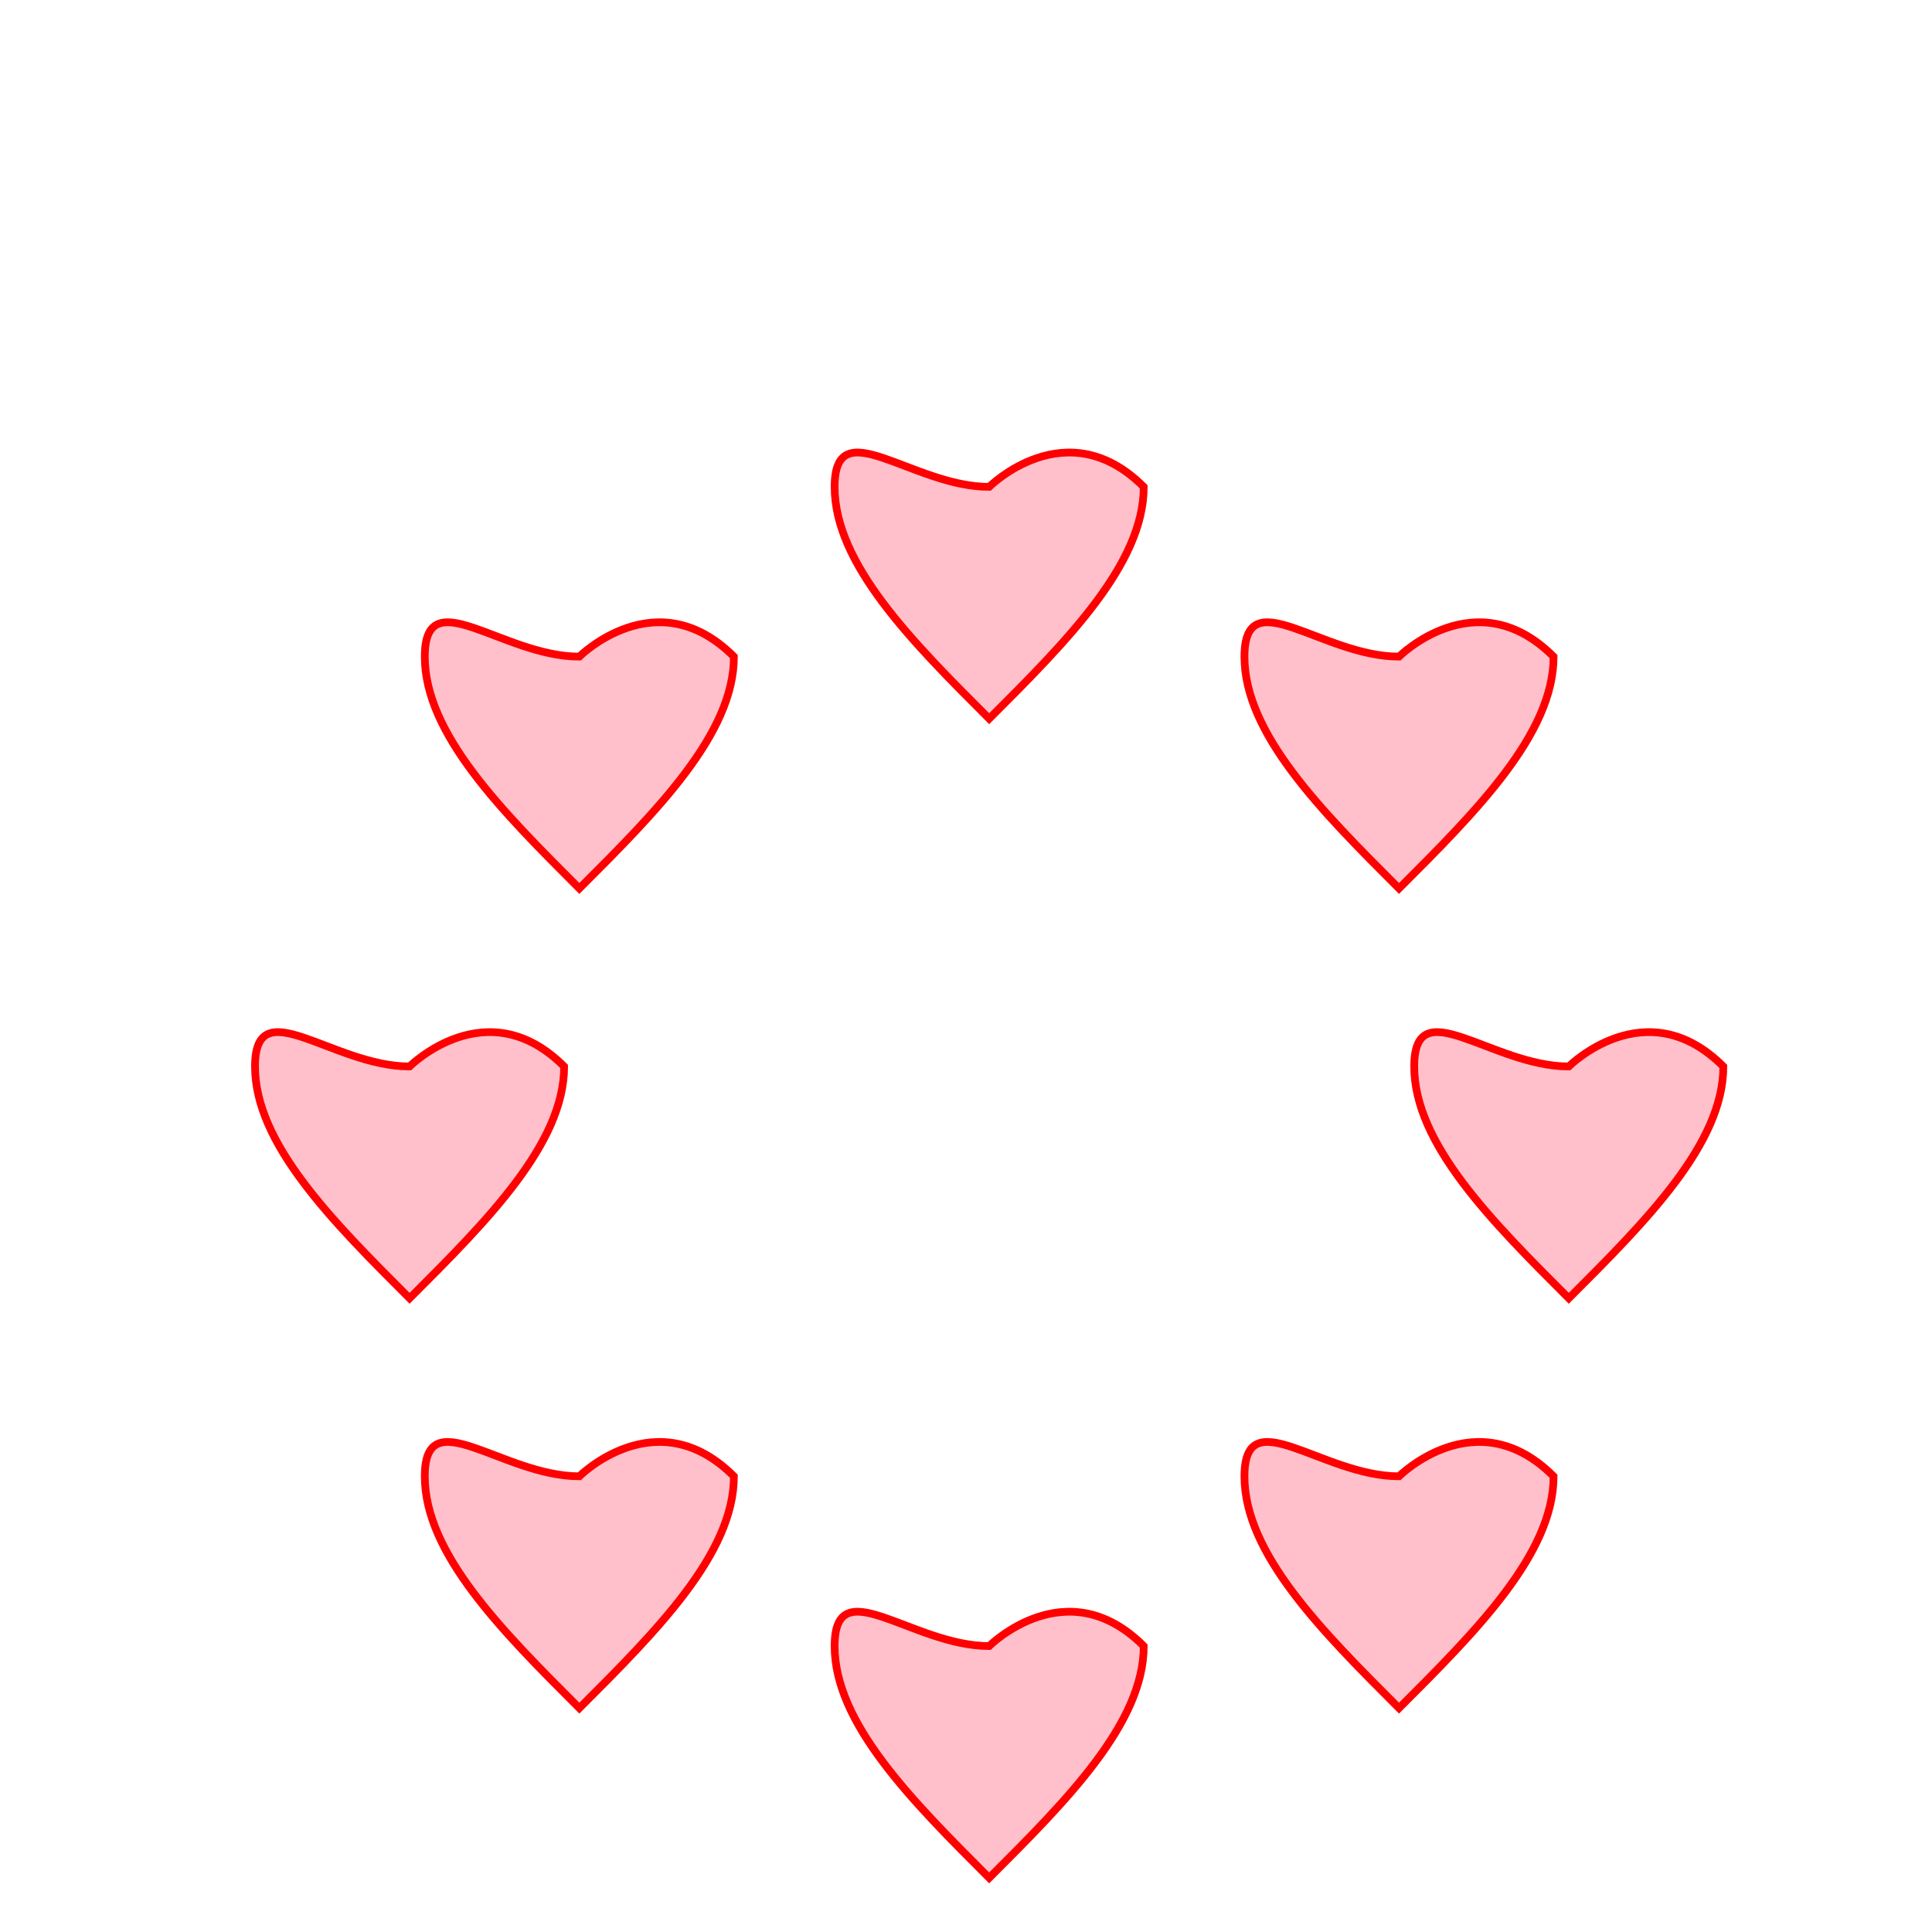 <!--

Generated by DrawGPT.
Free, open source, AI generated images in SVG, PNG, and HTML Canvas format.
https://drawgpt.ai

Created: 2024-02-06T20:18:43.678Z
Link: https://drawgpt.ai/prompt/161407/

-->
<svg xmlns="http://www.w3.org/2000/svg" xmlns:xlink="http://www.w3.org/1999/xlink" width="500" height="500"><defs/><g><path fill="pink" stroke="red" paint-order="fill stroke markers" d=" M 406 276 C 406 276 426 256 446 276 C 446 296 426 316 406 336 C 386 316 366 296 366 276 C 366 256 386 276 406 276 Z" stroke-miterlimit="10" stroke-width="2" stroke-dasharray=""/><path fill="pink" stroke="red" paint-order="fill stroke markers" d=" M 362.066 382.066 C 362.066 382.066 382.066 362.066 402.066 382.066 C 402.066 402.066 382.066 422.066 362.066 442.066 C 342.066 422.066 322.066 402.066 322.066 382.066 C 322.066 362.066 342.066 382.066 362.066 382.066 Z" stroke-miterlimit="10" stroke-width="2" stroke-dasharray=""/><path fill="pink" stroke="red" paint-order="fill stroke markers" d=" M 256 426 C 256 426 276 406 296 426 C 296 446 276 466 256 486 C 236 466 216 446 216 426 C 216 406 236 426 256 426 Z" stroke-miterlimit="10" stroke-width="2" stroke-dasharray=""/><path fill="pink" stroke="red" paint-order="fill stroke markers" d=" M 149.934 382.066 C 149.934 382.066 169.934 362.066 189.934 382.066 C 189.934 402.066 169.934 422.066 149.934 442.066 C 129.934 422.066 109.934 402.066 109.934 382.066 C 109.934 362.066 129.934 382.066 149.934 382.066 Z" stroke-miterlimit="10" stroke-width="2" stroke-dasharray=""/><path fill="pink" stroke="red" paint-order="fill stroke markers" d=" M 106 276 C 106 276 126 256 146 276 C 146 296 126 316 106 336 C 86 316 66 296 66 276 C 66 256 86 276 106 276 Z" stroke-miterlimit="10" stroke-width="2" stroke-dasharray=""/><path fill="pink" stroke="red" paint-order="fill stroke markers" d=" M 149.934 169.934 C 149.934 169.934 169.934 149.934 189.934 169.934 C 189.934 189.934 169.934 209.934 149.934 229.934 C 129.934 209.934 109.934 189.934 109.934 169.934 C 109.934 149.934 129.934 169.934 149.934 169.934 Z" stroke-miterlimit="10" stroke-width="2" stroke-dasharray=""/><path fill="pink" stroke="red" paint-order="fill stroke markers" d=" M 256 126 C 256 126 276 106 296 126 C 296 146 276 166 256 186 C 236 166 216 146 216 126 C 216 106 236 126 256 126 Z" stroke-miterlimit="10" stroke-width="2" stroke-dasharray=""/><path fill="pink" stroke="red" paint-order="fill stroke markers" d=" M 362.066 169.934 C 362.066 169.934 382.066 149.934 402.066 169.934 C 402.066 189.934 382.066 209.934 362.066 229.934 C 342.066 209.934 322.066 189.934 322.066 169.934 C 322.066 149.934 342.066 169.934 362.066 169.934 Z" stroke-miterlimit="10" stroke-width="2" stroke-dasharray=""/></g></svg>